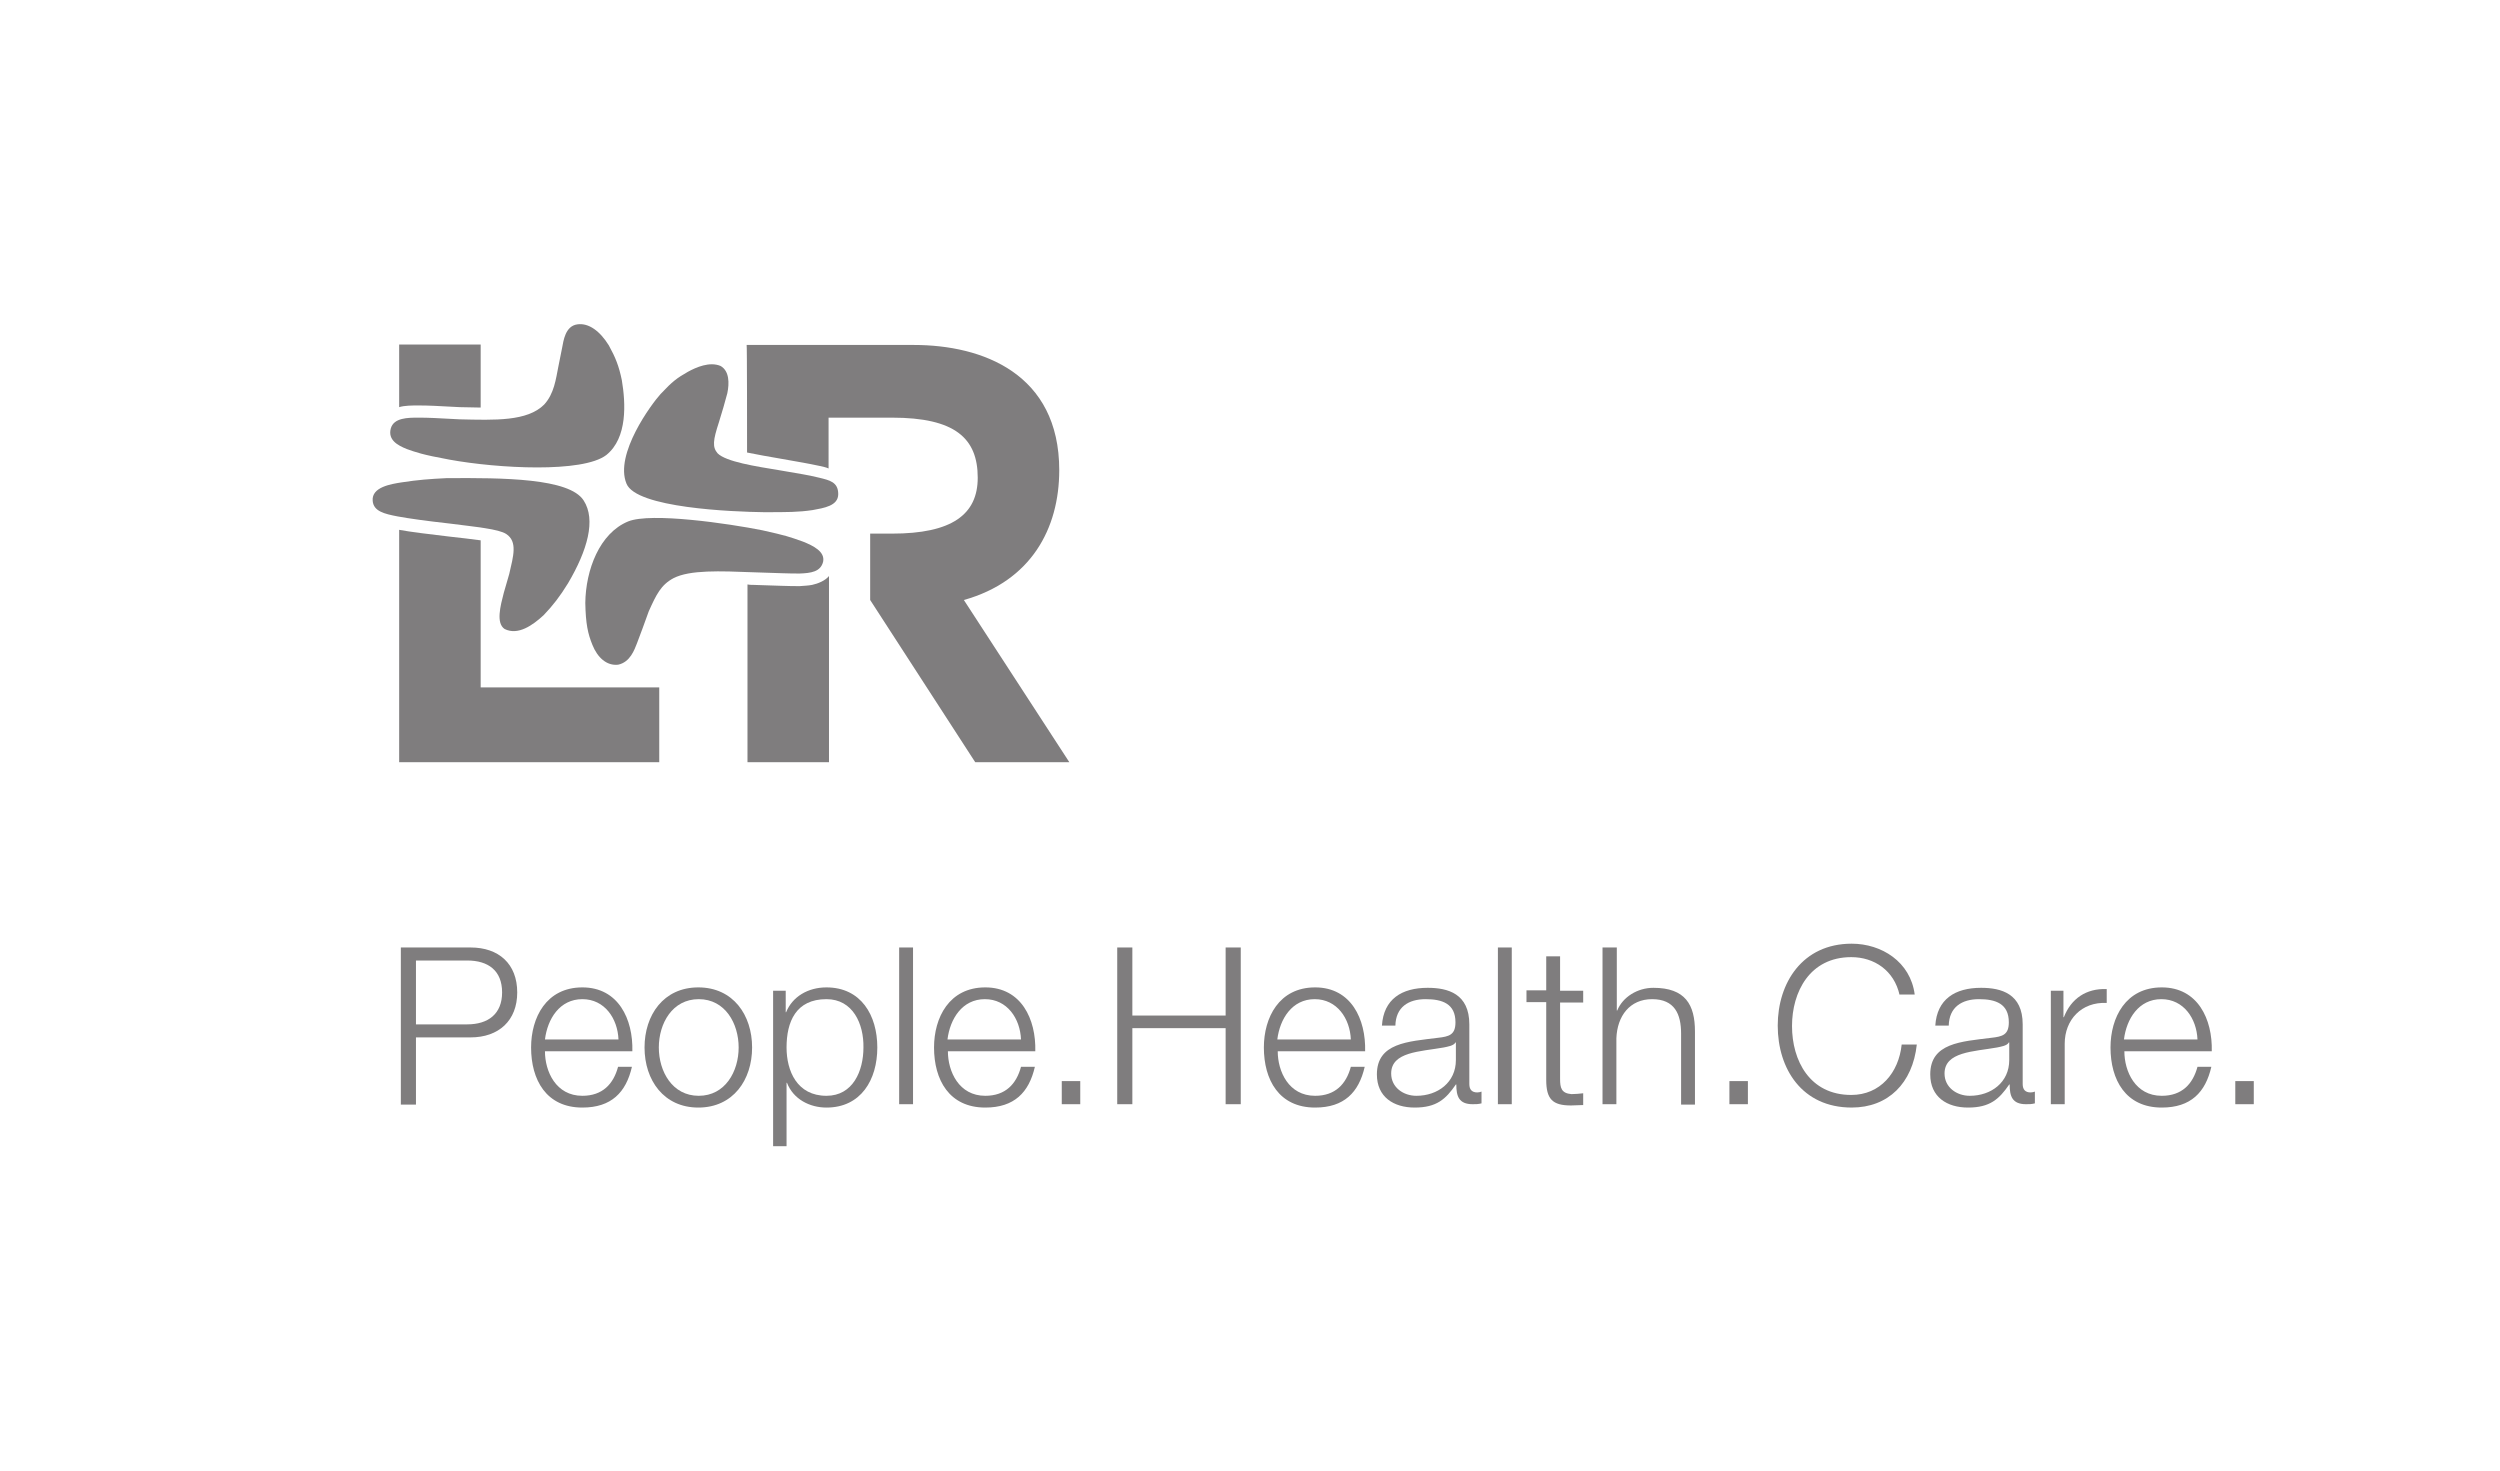 <?xml version="1.0" encoding="UTF-8"?>
<!-- Generator: Adobe Illustrator 21.1.0, SVG Export Plug-In . SVG Version: 6.00 Build 0)  -->
<svg xmlns="http://www.w3.org/2000/svg" xmlns:xlink="http://www.w3.org/1999/xlink" id="Layer_1" x="0px" y="0px" viewBox="0 0 595 350" style="enable-background:new 0 0 595 350;" xml:space="preserve">
<style type="text/css">
	.st0{fill:#7F7D7E;}
</style>
<g>
	<g>
		<g>
			<path class="st0" d="M149.1,115.1c-2.9-7,6-19,8.1-21.3c2.9-3.1,3.9-3.8,6.5-5.3c2-1.1,5.2-2.5,7.8-1.4c2.1,1.2,2.1,4.1,1.6,6.5     c-0.8,3-1,3.6-2,6.9c-1.4,4.3-1.6,5.9-0.3,7.4c2,2,9.1,3.1,14.6,4c5.6,1,6.3,1,9.6,1.8c2.4,0.6,4.5,1,4.5,3.9     c0,2.8-3.4,3.3-6.1,3.8c-3.4,0.5-5.9,0.5-11.6,0.5C174.3,121.8,151.4,120.9,149.1,115.1"></path>
			<path class="st0" d="M193.3,139.2c-1,0.2-1.9,0.2-3,0.3c-3,0-4.6-0.1-11.1-0.3c-0.4,0-0.9,0-1.3-0.1v42.3h19.4v-44.3     C196.4,138.2,194.7,138.9,193.3,139.2"></path>
			<path class="st0" d="M95,96.9c1.3-0.4,3.1-0.4,4.6-0.4c2.5,0,4.2,0.1,9.8,0.4c1.7,0,3.4,0.1,5,0.1V82H95V96.9L95,96.9z"></path>
			<path class="st0" d="M177.8,107.7c2.5,0.5,5.2,1,7.6,1.4c5.6,1,6.4,1.1,9.7,1.8c0.8,0.2,1.5,0.3,2.1,0.6V99.4l15.1,0     c15,0,20.4,4.9,20.4,14.3c0,8.8-6.2,13.3-20.4,13.3h-5.2v15.8l25,38.6h22.4l-25.1-38.6c16-4.5,22.7-17,22.7-30.9     c0-23-18.3-29.8-34.6-29.8h-39.8C177.8,82,177.8,103.2,177.8,107.7"></path>
			<path class="st0" d="M114.4,128.6c-2.2-0.3-4.8-0.6-7.5-0.9c-5.1-0.6-9.2-1.1-11.9-1.6v55.3h61.9v-17.8h-42.5V128.6z"></path>
			<path class="st0" d="M138.9,119.1c3,4.6,0.9,11.9-3.7,19.7c-1.9,3.1-3.6,5.3-5.8,7.6c-2.6,2.4-6.1,4.9-9.3,3.3     c-2.1-1.4-1-5.5-0.2-8.6c0.5-1.7,0.8-2.7,1.3-4.5c1-4.3,2-7.7-0.7-9.5c-1.8-1.2-7.3-1.7-13.5-2.5c-5.4-0.6-9.7-1.2-12.4-1.7     c-3.1-0.6-5.7-1.2-5.9-3.7c-0.3-3.3,4.4-4,6.9-4.4c3.9-0.6,6.6-0.8,10.6-1C119.8,113.7,135.5,113.8,138.9,119.1"></path>
			<path class="st0" d="M149.5,124.1c5.4-2.2,23.9,0.5,31.9,2.1c5.8,1.3,6.3,1.5,9.7,2.7c2.5,1,5.3,2.4,4.8,4.8     c-0.6,2.4-2.9,2.7-5.6,2.8c-3,0-4.6-0.1-11.1-0.3c-7.8-0.3-15-0.6-18.9,1.4c-3,1.6-4.1,3.9-5.9,7.9c-1.2,3.4-1.8,4.9-2.8,7.6     c-0.6,1.5-1.6,4.5-4.5,5.1c-2.7,0.3-4.9-1.7-6.1-4.7c-1.1-2.7-1.6-5-1.7-10C139.4,135.6,142.7,126.9,149.5,124.1"></path>
			<path class="st0" d="M96.9,106.9c-2.3-0.9-4.6-2.2-3.9-4.9c0.7-2.6,4.1-2.6,6.6-2.6c2.5,0,4.2,0.1,9.8,0.4     c8.4,0.2,16.1,0.5,20.1-3.5c2.4-2.6,2.8-6.1,3.4-9.1c0.4-1.9,0.5-2.6,0.9-4.5c0.3-1.5,0.7-5.1,3.6-5.5c2.7-0.4,5.4,1.6,7.5,5     c1.6,2.9,2.4,4.9,3.1,8.3c0.9,5.4,1.4,13.7-3.7,17.8c-5.6,4.3-25.8,3.2-37.3,1.1C100.4,108.2,98.9,107.6,96.9,106.9"></path>
		</g>
		<g>
			<path class="st0" d="M95.4,225.5H112c6.7,0,11.1,3.9,11.1,10.7c0,6.7-4.4,10.7-11.1,10.7H99v16h-3.6V225.5z M99,243.8h12.2     c5,0,8.3-2.5,8.3-7.6c0-5.2-3.3-7.6-8.3-7.6H99V243.8z"></path>
			<path class="st0" d="M129.7,250.2c0,4.8,2.6,10.6,8.9,10.6c4.8,0,7.4-2.8,8.5-6.9h3.3c-1.4,6.1-4.9,9.7-11.8,9.7     c-8.6,0-12.2-6.6-12.2-14.3c0-7.1,3.6-14.3,12.2-14.3c8.6,0,12.1,7.6,11.9,15.2H129.7z M147.2,247.4c-0.2-5-3.3-9.6-8.6-9.6     c-5.4,0-8.3,4.7-8.9,9.6H147.2z"></path>
			<path class="st0" d="M179,249.3c0,7.7-4.5,14.3-12.8,14.3c-8.2,0-12.8-6.5-12.8-14.3c0-7.7,4.5-14.3,12.8-14.3     C174.5,235,179,241.6,179,249.3z M156.8,249.3c0,5.7,3.2,11.5,9.5,11.5c6.3,0,9.5-5.8,9.5-11.5c0-5.7-3.2-11.5-9.5-11.5     C160,237.8,156.8,243.6,156.8,249.3z"></path>
			<path class="st0" d="M184,235.8h3v5.1h0.1c1.5-3.7,5.2-5.9,9.6-5.9c8.2,0,12.1,6.6,12.1,14.3c0,7.7-3.9,14.3-12.1,14.3     c-4,0-7.9-2-9.4-5.9h-0.1v15.1H184V235.8z M196.7,237.8c-7.3,0-9.5,5.4-9.5,11.5c0,5.6,2.5,11.5,9.5,11.5c6.3,0,8.8-5.9,8.8-11.5     C205.6,243.7,203,237.8,196.7,237.8z"></path>
			<path class="st0" d="M214,225.5h3.3v37.3H214V225.5z"></path>
			<path class="st0" d="M225.6,250.2c0,4.8,2.6,10.6,8.9,10.6c4.8,0,7.4-2.8,8.5-6.9h3.3c-1.4,6.1-4.9,9.7-11.8,9.7     c-8.6,0-12.2-6.6-12.2-14.3c0-7.1,3.6-14.3,12.2-14.3c8.6,0,12.1,7.6,11.9,15.2H225.6z M243,247.4c-0.2-5-3.3-9.6-8.6-9.6     c-5.4,0-8.3,4.7-8.9,9.6H243z"></path>
			<path class="st0" d="M252.7,262.8v-5.5h4.4v5.5H252.7z"></path>
			<path class="st0" d="M265.9,225.5h3.6v16.2h22.2v-16.2h3.6v37.3h-3.6v-18.1h-22.2v18.1h-3.6V225.5z"></path>
			<path class="st0" d="M304.1,250.2c0,4.8,2.6,10.6,8.9,10.6c4.8,0,7.4-2.8,8.5-6.9h3.3c-1.4,6.1-4.9,9.7-11.8,9.7     c-8.6,0-12.2-6.6-12.2-14.3c0-7.1,3.6-14.3,12.2-14.3c8.6,0,12.1,7.6,11.9,15.2H304.1z M321.5,247.4c-0.2-5-3.3-9.6-8.6-9.6     c-5.4,0-8.3,4.7-8.9,9.6H321.5z"></path>
			<path class="st0" d="M328.9,244.1c0.4-6.3,4.7-9,10.9-9c4.8,0,9.9,1.4,9.9,8.7V258c0,1.3,0.6,2,1.9,2c0.4,0,0.7-0.1,1-0.2v2.8     c-0.8,0.2-1.3,0.2-2.1,0.2c-3.3,0-3.9-1.9-3.9-4.7h-0.1c-2.4,3.5-4.6,5.5-9.8,5.5c-5,0-9-2.5-9-7.9c0-7.5,7.4-7.8,14.5-8.7     c2.7-0.3,4.2-0.7,4.2-3.7c0-4.4-3.1-5.5-7.1-5.5c-4.1,0-7.1,1.9-7.2,6.3H328.9z M346.5,248.1h-0.1c-0.4,0.8-1.9,1-2.8,1.2     c-5.6,1-12.5,1-12.5,6.2c0,3.3,2.9,5.3,6,5.3c5.1,0,9.4-3.2,9.4-8.5V248.1z"></path>
			<path class="st0" d="M356.5,225.5h3.3v37.3h-3.3V225.5z"></path>
			<path class="st0" d="M371.3,235.8h5.5v2.8h-5.5v18.2c0,2.1,0.3,3.4,2.7,3.6c0.9,0,1.9-0.1,2.8-0.2v2.8c-1,0-1.9,0.1-2.9,0.1     c-4.4,0-5.9-1.5-5.9-6.1v-18.5h-4.7v-2.8h4.7v-8.1h3.3V235.8z"></path>
			<path class="st0" d="M381.5,225.5h3.3v15h0.1c1.3-3.2,4.8-5.4,8.6-5.4c7.6,0,9.9,4,9.9,10.4v17.4h-3.3V246c0-4.6-1.5-8.2-6.9-8.2     c-5.3,0-8.3,4-8.5,9.3v15.7h-3.3V225.5z"></path>
			<path class="st0" d="M411.6,262.8v-5.5h4.4v5.5H411.6z"></path>
			<path class="st0" d="M452.1,236.8c-1.3-5.8-6-9-11.5-9c-9.9,0-14.1,8.3-14.1,16.4c0,8.2,4.2,16.4,14.1,16.4c6.9,0,11.3-5.3,12-12     h3.6c-1,9.2-6.8,15-15.5,15c-11.8,0-17.6-9.2-17.6-19.5c0-10.2,5.9-19.5,17.6-19.5c7.1,0,14,4.3,15,12.1H452.1z"></path>
			<path class="st0" d="M460.6,244.1c0.4-6.3,4.7-9,10.9-9c4.8,0,9.9,1.4,9.9,8.7V258c0,1.3,0.6,2,1.9,2c0.4,0,0.7-0.1,1-0.2v2.8     c-0.8,0.2-1.3,0.2-2.1,0.2c-3.3,0-3.9-1.9-3.9-4.7h-0.1c-2.4,3.5-4.6,5.5-9.8,5.5c-5,0-9-2.5-9-7.9c0-7.5,7.4-7.8,14.5-8.7     c2.7-0.3,4.2-0.7,4.2-3.7c0-4.4-3.1-5.5-7.1-5.5c-4.1,0-7.1,1.9-7.2,6.3H460.6z M478.2,248.1h-0.1c-0.4,0.8-1.9,1-2.8,1.2     c-5.6,1-12.5,1-12.5,6.2c0,3.3,2.9,5.3,6,5.3c5.1,0,9.4-3.2,9.4-8.5V248.1z"></path>
			<path class="st0" d="M488.1,235.8h3v6.3h0.1c1.7-4.4,5.3-6.9,10.2-6.7v3.3c-6-0.3-10,4-10,9.7v14.4h-3.3V235.8z"></path>
			<path class="st0" d="M505.6,250.2c0,4.8,2.6,10.6,8.9,10.6c4.8,0,7.4-2.8,8.5-6.9h3.3c-1.4,6.1-4.9,9.7-11.8,9.7     c-8.6,0-12.2-6.6-12.2-14.3c0-7.1,3.6-14.3,12.2-14.3c8.6,0,12.1,7.6,11.9,15.2H505.6z M523,247.4c-0.2-5-3.3-9.6-8.6-9.6     c-5.4,0-8.3,4.7-8.9,9.6H523z"></path>
			<path class="st0" d="M532,262.8v-5.5h4.4v5.5H532z"></path>
		</g>
	</g>
</g>
</svg>
